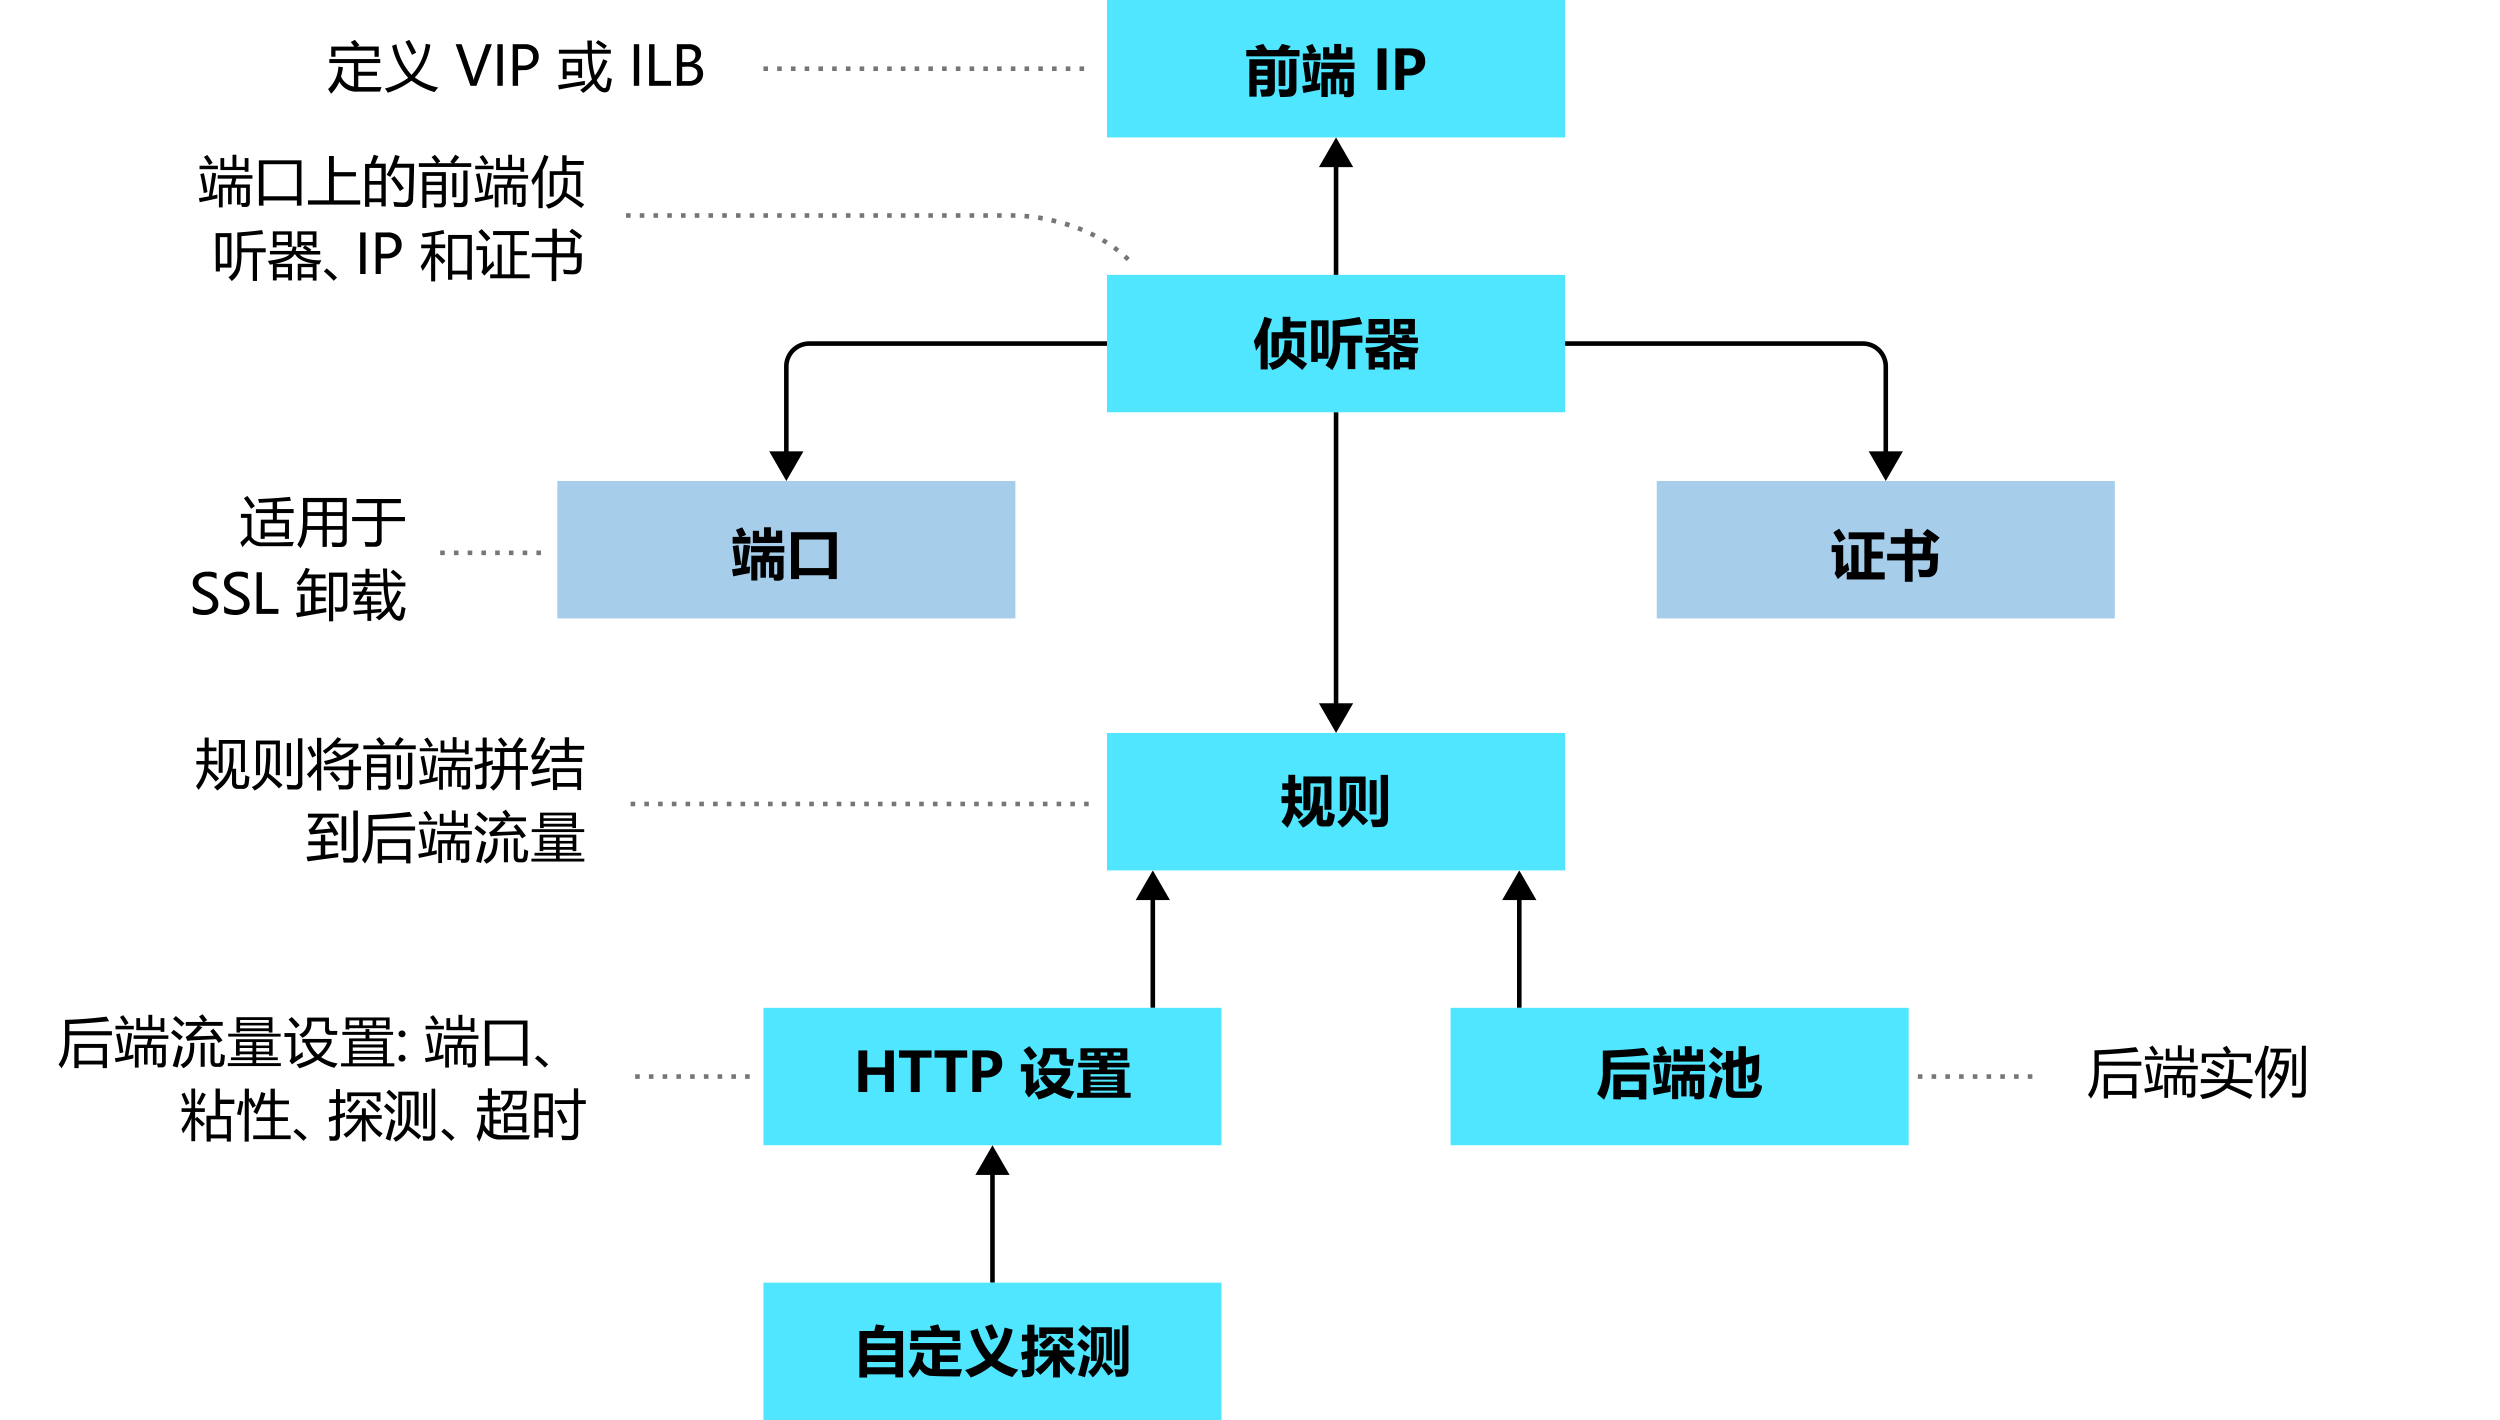 <svg xmlns="http://www.w3.org/2000/svg" viewBox="0 0 545.73 310"><defs><style>.cls-1{fill:#fff;}.cls-2{fill:#50e6ff;}.cls-3{fill:none;stroke:#000;stroke-miterlimit:10;}.cls-4{fill:#0072c6;opacity:0.35;isolation:isolate;}.cls-5{fill:#75757a;}</style></defs><title>OJ104346101</title><g id="Layer_1" data-name="Layer 1"><g id="Shapes"><rect class="cls-1" width="545.73" height="310"/><rect class="cls-2" x="241.65" width="100" height="30"/><rect class="cls-2" x="241.65" y="60" width="100" height="30"/><line class="cls-3" x1="291.65" y1="35.38" x2="291.65" y2="60"/><polygon points="287.91 36.48 291.65 30 295.39 36.48 287.91 36.48"/><line class="cls-3" x1="251.65" y1="195.38" x2="251.65" y2="220"/><polygon points="247.91 196.48 251.65 190 255.39 196.48 247.91 196.48"/><line class="cls-3" x1="331.65" y1="195.38" x2="331.65" y2="220"/><polygon points="327.91 196.48 331.65 190 335.39 196.48 327.91 196.48"/><rect class="cls-2" x="241.65" y="160" width="100" height="30"/><rect class="cls-2" x="166.65" y="220" width="100" height="30"/><line class="cls-3" x1="216.65" y1="255.38" x2="216.65" y2="280"/><polygon points="212.91 256.48 216.65 250 220.39 256.48 212.91 256.48"/><rect class="cls-2" x="166.65" y="280" width="100" height="30"/><rect class="cls-2" x="316.65" y="220" width="100" height="30"/><rect class="cls-1" x="121.65" y="105" width="100" height="30"/><rect class="cls-4" x="121.65" y="105" width="100" height="30"/><rect class="cls-1" x="361.65" y="105" width="100" height="30"/><rect class="cls-4" x="361.65" y="105" width="100" height="30"/><line class="cls-3" x1="291.65" y1="90" x2="291.65" y2="154.62"/><polygon points="287.91 153.52 291.65 160 295.39 153.52 287.91 153.52"/><path class="cls-3" d="M241.65,75h-65a5,5,0,0,0-5,5V99.62"/><polygon points="167.91 98.52 171.65 105 175.39 98.52 167.91 98.52"/><path class="cls-3" d="M341.65,75h65a5,5,0,0,1,5,5V99.62"/><polygon points="407.91 98.52 411.65 105 415.39 98.52 407.91 98.52"/><path class="cls-5" d="M236.65,15.5h-1v-1h1Zm-3,0h-1v-1h1Zm-3,0h-1v-1h1Zm-3,0h-1v-1h1Zm-3,0h-1v-1h1Zm-3,0h-1v-1h1Zm-3,0h-1v-1h1Zm-3,0h-1v-1h1Zm-3,0h-1v-1h1Zm-3,0h-1v-1h1Zm-3,0h-1v-1h1Zm-3,0h-1v-1h1Zm-3,0h-1v-1h1Zm-3,0h-1v-1h1Zm-3,0h-1v-1h1Zm-3,0h-1v-1h1Zm-3,0h-1v-1h1Zm-3,0h-1v-1h1Zm-3,0h-1v-1h1Zm-3,0h-1v-1h1Zm-3,0h-1v-1h1Zm-3,0h-1v-1h1Zm-3,0h-1v-1h1Zm-3,0h-1v-1h1Z"/><path class="cls-5" d="M237.65,176h-1v-1h1Zm-3,0h-1v-1h1Zm-3,0h-1v-1h1Zm-3,0h-1v-1h1Zm-3,0h-1v-1h1Zm-3,0h-1v-1h1Zm-3,0h-1v-1h1Zm-3,0h-1v-1h1Zm-3,0h-1v-1h1Zm-3,0h-1v-1h1Zm-3,0h-1v-1h1Zm-3,0h-1v-1h1Zm-3,0h-1v-1h1Zm-3,0h-1v-1h1Zm-3,0h-1v-1h1Zm-3,0h-1v-1h1Zm-3,0h-1v-1h1Zm-3,0h-1v-1h1Zm-3,0h-1v-1h1Zm-3,0h-1v-1h1Zm-3,0h-1v-1h1Zm-3,0h-1v-1h1Zm-3,0h-1v-1h1Zm-3,0h-1v-1h1Zm-3,0h-1v-1h1Zm-3,0h-1v-1h1Zm-3,0h-1v-1h1Zm-3,0h-1v-1h1Zm-3,0h-1v-1h1Zm-3,0h-1v-1h1Zm-3,0h-1v-1h1Zm-3,0h-1v-1h1Zm-3,0h-1v-1h1Zm-3,0h-1v-1h1Z"/><path class="cls-5" d="M163.65,235.5h-1v-1h1Zm-3,0h-1v-1h1Zm-3,0h-1v-1h1Zm-3,0h-1v-1h1Zm-3,0h-1v-1h1Zm-3,0h-1v-1h1Zm-3,0h-1v-1h1Zm-3,0h-1v-1h1Zm-3,0h-1v-1h1Z"/><path class="cls-5" d="M443.65,235.5h-1v-1h1Zm-3,0h-1v-1h1Zm-3,0h-1v-1h1Zm-3,0h-1v-1h1Zm-3,0h-1v-1h1Zm-3,0h-1v-1h1Zm-3,0h-1v-1h1Zm-3,0h-1v-1h1Zm-3,0h-1v-1h1Z"/><path class="cls-5" d="M245.94,57l-.72-.67.67-.74c.25.22.49.45.74.69Zm-2.23-1.93-.78-.6.59-.8c.27.19.54.4.81.61Zm-2.41-1.71c-.28-.17-.56-.35-.84-.51L241,52l.86.53Zm-2.56-1.47-.88-.44.43-.9c.31.14.61.29.91.45Zm-2.68-1.25-.92-.37.36-.93c.32.12.63.24.94.38Zm-2.78-1-.94-.29.29-1,1,.31Zm-2.85-.83-1-.23.23-1,1,.24Zm-2.9-.63-1-.17.16-1a5.37,5.37,0,0,1,1,.17Zm-2.93-.43c-.36,0-.69-.08-1-.1l.09-1,1,.1Zm-2.95-.21h-1v-1h1Zm-3,0h-1v-1h1Zm-3,0h-1v-1h1Zm-3,0h-1v-1h1Zm-3,0h-1v-1h1Zm-3,0h-1v-1h1Zm-3,0h-1v-1h1Zm-3,0h-1v-1h1Zm-3,0h-1v-1h1Zm-3,0h-1v-1h1Zm-3,0h-1v-1h1Zm-3,0h-1v-1h1Zm-3,0h-1v-1h1Zm-3,0h-1v-1h1Zm-3,0h-1v-1h1Zm-3,0h-1v-1h1Zm-3,0h-1v-1h1Zm-3,0h-1v-1h1Zm-3,0h-1v-1h1Zm-3,0h-1v-1h1Zm-3,0h-1v-1h1Zm-3,0h-1v-1h1Zm-3,0h-1v-1h1Zm-3,0h-1v-1h1Zm-3,0h-1v-1h1Zm-3,0h-1v-1h1Zm-3,0h-1v-1h1Zm-3,0h-1v-1h1Zm-3,0h-1v-1h1Z"/><path class="cls-5" d="M118.09,121.18h-1v-1h1Zm-3,0h-1v-1h1Zm-3,0h-1v-1h1Zm-3,0h-1v-1h1Zm-3,0h-1v-1h1Zm-3,0h-1v-1h1Zm-3,0h-1v-1h1Zm-3,0h-1v-1h1Z"/></g></g><g id="texts"><path d="M15.15,226a18.43,18.43,0,0,1-.33,4.34,9.27,9.27,0,0,1-1.39,2.85,7.5,7.5,0,0,0-.65-.82A7.07,7.07,0,0,0,13.91,230a14.87,14.87,0,0,0,.29-3.37v-4a87.56,87.56,0,0,0,9.05-.71l.56,1c-3.23.32-6.12.54-8.66.63v1.55h9.28V226Zm1.08,1.88h7.12v5.28h-.93v-.8H17.17v.8h-.94Zm6.19.86H17.17v2.79h5.25Z"/><path d="M28.83,225.6c-.15,1.16-.43,2.78-.83,4.87l1.11-.26c0,.3,0,.58,0,.83-.88.22-2.17.5-3.86.84l-.18-.87,2.14-.38c.39-2.35.64-4.08.78-5.18Zm-3.62-1.67h4v.76h-4Zm.15,1.84.8-.18c.26,1.12.51,2.49.77,4.12l-.81.21A38.12,38.12,0,0,0,25.36,225.77Zm.81-3.75.71-.42a11.28,11.28,0,0,1,1.19,1.75l-.78.47A14.47,14.47,0,0,0,26.17,222Zm3,4h7.58v.76H33.22l-.32,1.27h3.29V232c0,.67-.3,1-.89,1h-.86a4.25,4.25,0,0,0-.23-.87,7.09,7.09,0,0,0,.81,0,.32.32,0,0,0,.35-.36v-3H34.16v3.68h-.78v-3.68H32.22v3.61h-.79v-3.61H30.26v4.28h-.82v-5h2.61l.27-1.27H29.16Zm5.89-.77v-.36H29.76v-2.64h.82v1.91h1.81v-2.64h.85v2.64h1.81v-1.91h.82v3Z"/><path d="M37.32,225.47l.59-.68c.63.44,1.3,1,2,1.52-.28.32-.5.58-.68.76C38.41,226.34,37.78,225.81,37.32,225.47Zm.37,7.25a39.24,39.24,0,0,0,1.22-4.55,9,9,0,0,0,1,.36c-.36,1.35-.73,2.85-1.14,4.5Zm.09-10.3.6-.63c.57.46,1.21,1,1.91,1.62l-.69.69C39,223.45,38.34,222.88,37.78,222.42Zm3.72,5.23h.89a9.4,9.4,0,0,1-.48,3.6A4.15,4.15,0,0,1,40,233.19a4.74,4.74,0,0,0-.6-.78,3.4,3.4,0,0,0,1.7-1.62A7.85,7.85,0,0,0,41.5,227.65Zm5.07-3.1c.61.7,1.29,1.56,2,2.57-.29.17-.57.36-.85.55-.19-.29-.38-.56-.56-.82-1.92.08-3.69.17-5.29.25a5.79,5.79,0,0,0-.94.14l-.4-.87a4.84,4.84,0,0,0,.82-.54,13.92,13.92,0,0,0,1.8-1.91h-2.6v-.84H44.3a13.56,13.56,0,0,0-.85-1.2l.78-.48c.29.36.61.79,1,1.29l-.61.39h4v.84H43.41l.77.32a22.72,22.72,0,0,1-2,2l4.48-.15q-.4-.56-.78-1Zm-2.76,3.1h.87v5.23h-.87Zm2.14,0h.88v3.92q0,.54.42.54h.41c.24,0,.4-.2.46-.6a14.58,14.58,0,0,0,.1-1.47c.28.12.57.24.88.34-.05.65-.11,1.16-.17,1.51a1,1,0,0,1-1.12,1h-.72c-.76,0-1.14-.45-1.14-1.37Z"/><path d="M49.73,232.08h5.38v-.66h-4.7v-.61h4.7v-.67H52.32v.3h-.8v-3.59h8v3.59h-.8v-.3H55.93v.67h4.71v.61H55.93v.66h5.38v.64H49.73Zm.09-6.43H61.26v.63H49.82Zm1.8-3.6h7.85v3.35h-.8v-.31H52.41v.31h-.79Zm.7,6.16h2.79v-.75H52.32Zm0,1.32h2.79v-.76H52.32Zm6.35-6.87H52.41v.62h6.26Zm-6.26,1.82h6.26v-.63H52.41Zm6.34,3H55.93v.75h2.82Zm-2.82,2.07h2.82v-.76H55.93Z"/><path d="M66.06,229.63c0,.37,0,.72.08,1.05-1.07.69-1.86,1.25-2.39,1.67l-.56-.77a1.39,1.39,0,0,0,.4-1.05v-4.18H62.1v-.84h2.38v5.2C65,230.38,65.51,230,66.06,229.63ZM63.69,222c.61.59,1.18,1.19,1.73,1.8l-.82.68A22.35,22.35,0,0,0,63,222.56ZM66,227.6v-.81h6.38v.81a9,9,0,0,1-2.28,3.18,9.37,9.37,0,0,0,3.6,1.37c-.28.36-.52.67-.72.95a11.19,11.19,0,0,1-3.64-1.75,15.52,15.52,0,0,1-4,1.85l-.6-.85a14.32,14.32,0,0,0,3.89-1.6,7.62,7.62,0,0,1-2-3.15ZM71,223H68v.34a3.45,3.45,0,0,1-2,3.21,7.83,7.83,0,0,0-.68-.73,2.7,2.7,0,0,0,1.73-2.46v-1.23h4.76v2.39a.47.47,0,0,0,.54.53h1.29c0,.32-.07.61-.09.86H72.05c-.74,0-1.1-.4-1.1-1.22Zm-3.42,4.57a7,7,0,0,0,1.85,2.63,6.72,6.72,0,0,0,2-2.63Z"/><path d="M74.45,232.1H76.2v-5.43h3.59v-.76H74.74v-.66h5.05v-.62h.84v.62h5.18v.66H80.63v.76h3.83v5.43h1.62v.68H74.45Zm1-10h9.6v2.62h-.8v-.27h-8v.27h-.81Zm.81,1.71h2.15v-1.07H76.28Zm7.36,3.47H77V228h6.62ZM77,229.39h6.62v-.74H77Zm0,1.35h6.62V230H77Zm0,1.36h6.62v-.75H77Zm2.18-8.27h2.15v-1.07H79.2Zm5.07-1.07H82.12v1.07h2.15Z"/><path d="M87,225.69a.68.68,0,0,1,.22-.53.76.76,0,0,1,.54-.21.72.72,0,0,1,.53.21.7.7,0,0,1,.23.53.75.75,0,0,1-.77.74.75.75,0,0,1-.75-.74ZM87,231a.75.75,0,0,1,.76-.75.72.72,0,0,1,.54.22.75.75,0,0,1,.22.53.75.75,0,0,1-.77.74A.73.73,0,0,1,87,231Z"/><path d="M96.52,225.6c-.15,1.16-.43,2.78-.83,4.87l1.11-.26c0,.3,0,.58,0,.83-.88.22-2.17.5-3.86.84l-.18-.87c.79-.13,1.5-.26,2.14-.38.39-2.35.65-4.08.78-5.18Zm-3.62-1.67h4v.76h-4Zm.15,1.84.8-.18c.26,1.12.51,2.49.77,4.12l-.81.21A38.12,38.12,0,0,0,93.05,225.77Zm.81-3.75.71-.42a11.28,11.28,0,0,1,1.19,1.75l-.78.47A14.47,14.47,0,0,0,93.86,222Zm3,4h7.58v.76h-3.52l-.32,1.27h3.29V232c0,.67-.3,1-.89,1h-.86a4.25,4.25,0,0,0-.23-.87,7.09,7.09,0,0,0,.81,0,.32.32,0,0,0,.35-.36v-3h-1.21v3.68h-.78v-3.68H99.91v3.61h-.79v-3.61H98v4.28h-.82v-5h2.61l.27-1.27H96.85Zm5.89-.77v-.36H97.45v-2.64h.82v1.91h1.81v-2.64h.85v2.64h1.81v-1.91h.82v3Z"/><path d="M105.84,222.78h9.31v9.87h-1v-1.14h-7.29v1.14h-1Zm8.3,7.85v-7h-7.29v7Z"/><path d="M119.65,232.34l-.7.7a22.37,22.37,0,0,0-2.17-2l.62-.65A26.37,26.37,0,0,1,119.65,232.34Z"/><path d="M39.61,246.46a13,13,0,0,0,2-3.74H39.63v-.8h2.14v-4.3h.83v4.3h2.11v.8H42.6v1.49l.42-.42c.63.55,1.2,1.07,1.71,1.55l-.62.59c-.67-.69-1.18-1.18-1.51-1.48v4.67h-.83v-5a12,12,0,0,1-1.8,3.27A7.45,7.45,0,0,0,39.61,246.46Zm0-7.61.69-.32c.21.43.57,1.19,1.07,2.3l-.79.4C40.1,240,39.78,239.19,39.62,238.85Zm3.34,2a19.54,19.54,0,0,0,1.15-2.36l.83.39-1.25,2.38Zm2.11,2.7h2v-5.93h.94v2.42h3.16V241H48.05v2.62H50.4v5.58h-.89v-.69H46v.69h-.89Zm4.44.79H46v3.31h3.55Z"/><path d="M52.35,240.29l.77.18c-.14.94-.33,1.95-.58,3a5.66,5.66,0,0,0-.81-.22A29.37,29.37,0,0,0,52.35,240.29Zm1.09-2.65h.9v2.25l.51-.28c.4.63.75,1.23,1,1.78l-.73.47a13.38,13.38,0,0,0-.82-1.53v8.87h-.9Zm1.83,10.21h3.8v-3.14H56v-.82h3v-2.84h-1.9a24.22,24.22,0,0,1-1,2.22,3.68,3.68,0,0,0-.79-.54A15.34,15.34,0,0,0,57,238.39l.93.25c-.13.54-.29,1.07-.47,1.59h1.6v-2.58H60v2.58h3.08v.82H60v2.84h2.85v.82H60v3.14h3.45v.82H55.27Z"/><path d="M66.94,248.34l-.7.7a22.37,22.37,0,0,0-2.17-2l.62-.65A26.37,26.37,0,0,1,66.94,248.34Z"/><path d="M71.76,243.92c.54-.14,1.07-.29,1.58-.44v-2.7H71.9v-.84h1.44v-2.2h.87v2.2h1.18v.84H74.21v2.43l1.08-.36a5.91,5.91,0,0,0,.07.91l-1.15.37v3.58c0,.86-.38,1.29-1.13,1.3-.29,0-.66,0-1.11,0,0-.32-.08-.65-.14-1,.45,0,.8.07,1,.07s.47-.2.47-.6v-3.07l-1.46.5Zm11.77,3.47c-.24.29-.45.57-.64.85a9,9,0,0,1-3.07-3.87v4.79H79v-4.74a12.27,12.27,0,0,1-3.39,3.93q-.28-.34-.66-.72a9.41,9.41,0,0,0,3.27-3.41H75.59v-.8H79v-1.48h.86v1.48h3.46v.8H80.57A6.75,6.75,0,0,0,83.53,247.39Zm-7.72-8.93h7.25v2h-.85v-1.18H76.66v1.18h-.85Zm2.1,1.49.75.52c-.52.69-1.23,1.53-2.12,2.5-.2-.18-.44-.37-.7-.58A16,16,0,0,0,77.91,240Zm2,.58.61-.61c.92.75,1.76,1.48,2.52,2.21l-.68.7C81.46,241.93,80.64,241.16,79.89,240.53Z"/><path d="M84.4,240.89c.65.53,1.27,1.06,1.86,1.58l-.68.74c-.7-.7-1.29-1.25-1.76-1.68Zm1,3.39a9.54,9.54,0,0,0,.92.43c-.52,1.95-.9,3.39-1.13,4.32l-1-.44A32.71,32.71,0,0,0,85.37,244.28Zm-.45-6.4c.48.4,1.07.93,1.78,1.61l-.7.71c-.57-.64-1.13-1.21-1.69-1.74Zm3.83,2.25h.86V243a10.06,10.06,0,0,1-.33,2.86c1,.78,1.9,1.49,2.65,2.11l-.63.72c-.63-.6-1.4-1.28-2.32-2a6.42,6.42,0,0,1-2.62,2.54,9.29,9.29,0,0,0-.57-.75,5.94,5.94,0,0,0,2.39-2.24,6.93,6.93,0,0,0,.57-3.17Zm-1.82-1.83h4.41v7.41H90.5v-6.59H87.77v6.59h-.84Zm7.25-.65H95v10A1.17,1.17,0,0,1,93.73,249c-.37,0-.82,0-1.33,0a8.16,8.16,0,0,0-.17-1c.5,0,.93.08,1.28.08a.59.59,0,0,0,.67-.67Zm-1,8.72h-.82V238.6h.82Z"/><path d="M99.21,248.34l-.7.7a22.5,22.5,0,0,0-2.18-2l.62-.65A25.25,25.25,0,0,1,99.21,248.34Z"/><path d="M104.05,248.06a10.13,10.13,0,0,0,1-4.7l.86,0c0,.76-.08,1.46-.17,2.11a4,4,0,0,0,1.11,1.47v-4.33h-2.71v-.86h2.35v-1.67h-1.94v-.86h1.94v-1.66h.91v1.66h1.75v.86h-1.75v1.67h1.9v.86H107.7v1.81h1.67v.85H107.7v2.19a5.11,5.11,0,0,0,2,.36c1.48,0,3.49,0,6,0-.14.35-.25.66-.33.92q-3.54,0-6,0a4,4,0,0,1-3.85-2,7.6,7.6,0,0,1-.94,2.48C104.41,248.79,104.24,248.43,104.05,248.06Zm5.37-9.15v-.8H115c0,1.07-.09,2-.16,2.7a1.33,1.33,0,0,1-1.4,1.38c-.42,0-.91,0-1.46,0,0-.28-.11-.6-.18-.93a9.76,9.76,0,0,0,1.47.13c.44,0,.69-.25.74-.75s.09-1,.11-1.69h-2.22a4.06,4.06,0,0,1-2,3.7,5.08,5.08,0,0,0-.58-.75,3.16,3.16,0,0,0,1.67-3ZM110,243h4.89v4.2H114v-.5h-3.17v.57H110Zm4,.8h-3.17v2.1H114Z"/><path d="M116.68,238.7h4v9.55h-.92v-1h-2.2v1.11h-.92Zm3.12.86h-2.2v3h2.2Zm-2.2,6.85h2.2v-3h-2.2Zm3.51-6.24h4.16v-2.59h.94v2.59h1.66V241h-1.66v6.31c0,1-.5,1.57-1.5,1.57l-2,0c0-.28-.1-.61-.18-1q1.23.09,1.92.09a.73.73,0,0,0,.82-.83V241h-4.16Zm1.31,2c.63,1.14,1.1,2.05,1.42,2.73-.2.09-.52.25-.94.47-.3-.75-.74-1.67-1.31-2.78Z"/><path d="M42.86,166.12h1.8q0-.57,0-2.1H43v-.8h1.68V161h.88v2.18h1.68v.8H45.57c0,.58,0,1.27,0,2.1h1.9v.79H45.5c0,.25,0,.51-.06.76.74.69,1.54,1.46,2.39,2.32l-.73.68c-.58-.72-1.18-1.42-1.82-2.08a9.32,9.32,0,0,1-1.94,3.87c-.14-.22-.33-.49-.56-.83a7.76,7.76,0,0,0,1.84-4.72H42.86Zm7.25-2.79H51v1.74a14.46,14.46,0,0,1-.23,2.74h.77v2.9c0,.45.21.68.64.68h.58a.59.59,0,0,0,.65-.6c.06-.45.1-1,.12-1.57q.56.24.93.36c-.06.56-.12,1-.18,1.49a1.23,1.23,0,0,1-1.36,1.14h-1c-.85,0-1.27-.45-1.27-1.36v-2.67a8,8,0,0,1-3.22,4.38c-.31-.35-.55-.6-.71-.75a8.34,8.34,0,0,0,2.75-3,8.69,8.69,0,0,0,.63-3.77Zm-2.33-1.8h5.68v7H52.6v-6.18h-4v6.35h-.87Z"/><path d="M60.89,172.09q-1.16-1.2-2.52-2.4a6,6,0,0,1-2.81,2.88,8.39,8.39,0,0,0-.59-.77,4.86,4.86,0,0,0,2.82-3.21,25.22,25.22,0,0,0,.29-5.24H59a27.56,27.56,0,0,1-.31,5.48c.93.73,1.91,1.57,3,2.52Zm-5-10.43h5.21v7.56h-.9v-6.73H56.77v6.73h-.9Zm9.15-.5H66v9.74a1.27,1.27,0,0,1-1.41,1.44c-.43,0-1,0-1.83,0,0-.28-.1-.62-.19-1.05.8.07,1.37.11,1.71.11a.68.68,0,0,0,.78-.76Zm-1.5,8.26H62.6V162.2h.92Z"/><path d="M69.2,161.05h.92v11.51H69.2V168c-.52.58-1,1.18-1.58,1.83L67,169a29.31,29.31,0,0,0,2.19-2.29Zm-2.08,2.17.76-.43c.33.56.71,1.26,1.14,2.11l-.86.48C67.74,164.42,67.39,163.71,67.12,163.22Zm3.34.69a12.79,12.79,0,0,0,3.23-3l.82.42c-.3.36-.6.7-.91,1h4.63v.81c-1.1,1.6-3.47,2.88-7.12,3.82-.11-.26-.25-.53-.4-.82a17.87,17.87,0,0,0,2.91-.86,12.81,12.81,0,0,0-1.17-.94l.58-.57c.57.45,1,.84,1.41,1.16a9.39,9.39,0,0,0,2.67-1.8H72.79A19.63,19.63,0,0,1,71,164.58C70.85,164.37,70.67,164.15,70.46,163.91Zm.21,3.41h5.49v-1.46h.94v1.46h1.71v.82H77.1v2.73q0,1.47-1.41,1.47H74c0-.29-.11-.62-.19-1q1,.09,1.59.09c.48,0,.72-.26.72-.79v-2.49H70.67ZM72,168.89l.66-.52c.58.6,1.11,1.17,1.59,1.73l-.74.6C73,170.06,72.49,169.46,72,168.89Z"/><path d="M79.32,162.72H83.1a12.74,12.74,0,0,0-1-1.33l.74-.5A17.81,17.81,0,0,1,84,162.33l-.58.39h3.2l-.47-.26a10.14,10.14,0,0,0,1.08-1.59l.89.51c-.36.49-.72.94-1.08,1.34h3.71v.82H79.32ZM81,172.49h-.89v-7.8h5.13v6.55A1,1,0,0,1,84,172.36l-1.35,0c0-.31-.1-.6-.17-.87q.7.06,1.32.06a.42.42,0,0,0,.49-.48v-1.49H81Zm3.35-7H81v1.26h3.35ZM81,168.78h3.35v-1.26H81Zm5.64-3.91h.89v5.28h-.89Zm2.41-.56H90v6.55c0,1-.46,1.45-1.36,1.45-.42,0-.93,0-1.55,0,0-.32-.09-.65-.16-1a14,14,0,0,0,1.4.09.67.67,0,0,0,.75-.76Z"/><path d="M95.25,165c-.14,1.15-.42,2.77-.83,4.86.4-.09.78-.17,1.12-.26a7.46,7.46,0,0,0,0,.83c-.89.22-2.17.5-3.87.85l-.18-.88,2.15-.38c.38-2.35.64-4.08.77-5.18Zm-3.62-1.68h4V164h-4Zm.16,1.84.79-.18c.26,1.12.52,2.49.78,4.12l-.81.21A41.21,41.21,0,0,0,91.79,165.12Zm.8-3.75.72-.42a11.51,11.51,0,0,1,1.18,1.76l-.77.46A15.44,15.44,0,0,0,92.59,161.37Zm3,4h7.58v.76H99.65l-.32,1.28h3.28v3.89c0,.67-.29,1-.89,1h-.85a4.63,4.63,0,0,0-.24-.86q.41,0,.81,0c.24,0,.35-.12.35-.36v-3h-1.2v3.68H99.8v-3.68H98.64v3.61h-.78v-3.61H96.68v4.28h-.82v-5h2.62l.27-1.28H95.58Zm5.9-.76v-.37h-5.3v-2.63H97v1.91h1.82v-2.65h.84v2.65h1.82v-1.91h.82v3Z"/><path d="M103.6,167.06c.55-.14,1.14-.29,1.76-.47V164h-1.53v-.79h1.53V161h.88v2.16h1.3V164h-1.3v2.34l1.33-.41c0,.33,0,.64,0,.92l-1.36.41v3.81q0,1.16-1,1.2c-.33,0-.75,0-1.24,0q-.06-.5-.15-1c.47.05.82.07,1,.07s.52-.19.52-.58v-3.25l-1.63.52Zm3.76.16h1.81c0-.8,0-1.82,0-3.07H108v-.85h3.88c.53-.76,1-1.55,1.51-2.38l.89.55c-.48.66-.94,1.27-1.39,1.83h2v.85h-1.42v3.07h1.79v.84h-1.79v4.36h-.89v-4.36H110a5.88,5.88,0,0,1-2.32,4.54,5.55,5.55,0,0,0-.72-.75,4.77,4.77,0,0,0,2.13-3.79h-1.75Zm1.33-5.76.69-.52c.4.43.85,1,1.36,1.59l-.8.56C109.48,162.44,109.06,161.89,108.69,161.46Zm1.38,5.76h2.51v-3.07h-2.49C110.09,165.29,110.09,166.31,110.07,167.22Z"/><path d="M115.89,170.74c1.45-.28,2.86-.59,4.23-.92,0,.31,0,.61,0,.89-1.27.26-2.58.58-3.94.94Zm1.54-2.76c1-.15,1.9-.28,2.58-.4-.05.3-.09.6-.11.89l-3.55.55-.19-.87a14.9,14.9,0,0,0,1.79-2.47l-1.79.13-.22-.8a20.71,20.71,0,0,0,2.24-4.16l.89.36c-.85,1.65-1.54,2.9-2.08,3.73l1.42,0c.27-.45.54-.94.83-1.48l.87.43C119.22,165.34,118.33,166.71,117.43,168Zm3-2.5h2.86v-1.83h-3.25v-.84h3.25v-1.87h.94v1.87h3.28v.84h-3.28v1.83h2.87v.85h-6.67Zm.23,2.23h6.19v4.76H126v-.73h-4.36v.73h-.92Zm5.28.82h-4.36v2.39H126Z"/><path d="M67.3,183.66h2.75v-1.45H71v1.45h2.68v.87H71v2.06l2.85-.37a7.65,7.65,0,0,0,0,.91c-2.22.27-4.44.58-6.67.9l-.27-1c1-.1,2-.22,3.1-.35v-2.17H67.3Zm4.83-4.47c.62.92,1.21,1.88,1.76,2.88-.3.14-.6.3-.91.47-.13-.29-.27-.58-.42-.86l-4.79.48-.42-1A3.16,3.16,0,0,0,68.52,180a16.11,16.11,0,0,0,.88-1.52H67.22v-.87h6.72v.87H70.51a31.37,31.37,0,0,1-1.77,2.69c1.11-.08,2.25-.18,3.4-.3q-.39-.68-.81-1.32Zm2.45-1h1v7.47h-1Zm2.54-1.26h1v9.91a1.27,1.27,0,0,1-1.42,1.46H75c0-.32-.1-.67-.17-1.05q1,.09,1.59.09c.49,0,.74-.24.74-.76Z"/><path d="M81.38,181.31a18.37,18.37,0,0,1-.33,4.34,9,9,0,0,1-1.39,2.85,8.4,8.4,0,0,0-.64-.82,7.23,7.23,0,0,0,1.12-2.38,14.31,14.31,0,0,0,.29-3.37v-4a90.69,90.69,0,0,0,9-.7l.56,1q-4.85.5-8.66.63v1.55h9.28v.88Zm1.08,1.88h7.13v5.28h-.94v-.8H83.4v.8h-.94Zm6.19.86H83.4v2.79h5.25Z"/><path d="M95.06,181c-.15,1.15-.42,2.77-.83,4.86.4-.09.77-.17,1.11-.26,0,.31,0,.58,0,.83-.88.22-2.17.5-3.86.85l-.18-.88,2.15-.38c.38-2.35.64-4.08.77-5.18Zm-3.62-1.68h4V180h-4Zm.15,1.84.8-.18c.26,1.12.52,2.49.77,4.12l-.81.21A38.57,38.57,0,0,0,91.59,181.12Zm.81-3.75.72-.42a11.51,11.51,0,0,1,1.18,1.76l-.77.46A15.44,15.44,0,0,0,92.4,177.37Zm3,4H103v.76H99.46l-.33,1.28h3.29v3.89c0,.67-.3,1-.89,1h-.85a4.63,4.63,0,0,0-.24-.86q.41,0,.81,0a.32.32,0,0,0,.35-.36v-3h-1.21v3.68h-.78v-3.68H98.45v3.61h-.79v-3.61H96.49v4.28h-.82v-5h2.61l.27-1.28H95.39Zm5.89-.76v-.37H96v-2.63h.82v1.91h1.81v-2.65h.85v2.65h1.81v-1.91h.82v3Z"/><path d="M103.56,180.83l.58-.68c.64.43,1.3.94,2,1.51-.29.33-.51.58-.68.76C104.64,181.69,104,181.16,103.56,180.83Zm.36,7.24a37.33,37.33,0,0,0,1.22-4.55,9,9,0,0,0,1,.36q-.53,2-1.14,4.5Zm.09-10.3.6-.62c.57.45,1.21,1,1.91,1.61l-.69.7A24.19,24.19,0,0,0,104,177.77Zm3.72,5.24h.89a9.34,9.34,0,0,1-.48,3.59,4.1,4.1,0,0,1-2,1.94,5.31,5.31,0,0,0-.59-.78,3.43,3.43,0,0,0,1.7-1.61A8.12,8.12,0,0,0,107.73,183Zm5.07-3.11c.61.7,1.29,1.56,2,2.57-.29.18-.57.36-.84.55l-.57-.82c-1.92.08-3.68.17-5.29.26a4.19,4.19,0,0,0-.94.14l-.4-.88a4.84,4.84,0,0,0,.82-.54,13.39,13.39,0,0,0,1.81-1.91h-2.61v-.83h3.73a14.48,14.48,0,0,0-.85-1.21l.77-.48c.29.37.62.79,1,1.29l-.61.4h4v.83h-5.18l.77.33a21.31,21.31,0,0,1-2,2c1.27,0,2.76-.09,4.49-.15l-.78-1ZM110,183h.88v5.22H110Zm2.14,0h.88v3.92q0,.54.42.54h.41c.25,0,.4-.2.46-.59s.09-.92.11-1.48a8.76,8.76,0,0,0,.87.34c0,.66-.11,1.16-.17,1.51a1,1,0,0,1-1.11,1h-.73c-.76,0-1.14-.45-1.14-1.37Z"/><path d="M116,187.44h5.38v-.67h-4.7v-.61h4.7v-.67h-2.79v.3h-.79V182.2h8v3.59H125v-.3h-2.83v.67h4.71v.61h-4.71v.67h5.38v.63H116Zm.1-6.44h11.43v.63H116.06Zm1.79-3.6h7.85v3.36h-.8v-.32h-6.25v.32h-.8Zm.7,6.16h2.79v-.75h-2.79Zm0,1.32h2.79v-.76h-2.79ZM124.9,178h-6.25v.62h6.25Zm-6.25,1.82h6.25v-.63h-6.25Zm6.34,3h-2.83v.75H125Zm-2.83,2.07H125v-.76h-2.83Z"/><path d="M57.34,118.4l3.34,0,3.46-.1q-.18.48-.33.93H60.49l-3.3,0a3.09,3.09,0,0,1-2.84-1.37,18.48,18.48,0,0,0-1.41,1.57l-.48-1c.71-.69,1.22-1.17,1.53-1.45v-3.94h-1.4v-.87h2.3v5.06A2.74,2.74,0,0,0,57.34,118.4ZM54,108.26c.59.75,1.13,1.49,1.64,2.22l-.83.58c-.49-.78-1-1.54-1.56-2.29Zm2.94,5.18h2.63V112H55.86v-.85h3.66V109.6l-3,.17c0-.25-.1-.52-.17-.83q4-.16,6.95-.48l.18.86-3,.21v1.6H64.1V112H60.43v1.46h2.65v4.17h-.89v-.53H57.78v.53h-.89Zm5.3.8H57.78v2h4.41Z"/><path d="M70.41,119.4v-3.73H67a7.55,7.55,0,0,1-1.42,4c-.2-.26-.43-.52-.69-.81a6.17,6.17,0,0,0,1-2.39,19.14,19.14,0,0,0,.26-3.58v-4.19h9.55v9.32c0,.93-.44,1.39-1.32,1.39l-1.82,0c0-.26-.1-.58-.18-1,.68,0,1.23.07,1.66.07s.72-.23.72-.69v-2.16H71.35v3.73Zm-3.35-4.57h3.35v-2.2H67.12A19.86,19.86,0,0,1,67.06,114.83Zm.06-5.22v2.18h3.29v-2.18Zm7.67,0H71.35v2.18h3.44Zm-3.44,5.22h3.44v-2.2H71.35Z"/><path d="M76.87,112.85h5.45v-3H77.81v-.92h9.7v.92h-4.2v3H88.4v.92H83.31v4a1.78,1.78,0,0,1-.3,1.15,1.56,1.56,0,0,1-1.23.43h-2a8,8,0,0,0-.19-1.07c.89.07,1.5.1,1.84.1a1,1,0,0,0,.71-.2,1.13,1.13,0,0,0,.16-.74v-3.68H76.87Z"/><path d="M42.07,132.31a3.08,3.08,0,0,0,1.11.6,4.12,4.12,0,0,0,1.33.24c1.27,0,1.91-.46,1.91-1.36a1.17,1.17,0,0,0-.21-.69,1.93,1.93,0,0,0-.56-.54c-.24-.15-.69-.39-1.34-.72a5.13,5.13,0,0,1-1.8-1.26,2.16,2.16,0,0,1-.43-1.33,2.11,2.11,0,0,1,.9-1.8,3.81,3.81,0,0,1,2.29-.66,4.5,4.5,0,0,1,2,.33v1.28a3.56,3.56,0,0,0-2.07-.57,2.35,2.35,0,0,0-1.36.35,1.09,1.09,0,0,0-.52,1,1.18,1.18,0,0,0,.36.89,7.26,7.26,0,0,0,1.58,1,5.49,5.49,0,0,1,1.86,1.27,2.19,2.19,0,0,1,.54,1.44,2.12,2.12,0,0,1-.87,1.83,4,4,0,0,1-2.41.64,6.11,6.11,0,0,1-1.25-.15,3,3,0,0,1-1-.37Z"/><path d="M48.89,132.31a3,3,0,0,0,1.12.6,4,4,0,0,0,1.32.24c1.27,0,1.91-.46,1.91-1.36a1.17,1.17,0,0,0-.21-.69,1.93,1.93,0,0,0-.56-.54c-.24-.15-.68-.39-1.34-.72a5.13,5.13,0,0,1-1.8-1.26,2.16,2.16,0,0,1-.43-1.33,2.1,2.1,0,0,1,.91-1.8,3.79,3.79,0,0,1,2.29-.66,4.48,4.48,0,0,1,2,.33v1.28a3.51,3.51,0,0,0-2.07-.57,2.35,2.35,0,0,0-1.36.35,1.09,1.09,0,0,0-.52,1,1.18,1.18,0,0,0,.36.89,7.26,7.26,0,0,0,1.58,1,5.66,5.66,0,0,1,1.87,1.27,2.23,2.23,0,0,1,.53,1.44,2.12,2.12,0,0,1-.87,1.83,4,4,0,0,1-2.41.64,6.28,6.28,0,0,1-1.25-.15,3,3,0,0,1-1-.37Z"/><path d="M60.76,134H56v-9.08h1.17v8h3.62Z"/><path d="M64.61,133.8l1-.16v-3.93h.89v3.79l1.4-.23v-4.35H64.88v-.85H68v-1.83H66.62a10.91,10.91,0,0,1-1.2,1.63q-.3-.28-.69-.6a9.44,9.44,0,0,0,2-3.31l.89.23c-.18.42-.36.83-.56,1.21h4v.84H68.87v1.83h2.41v.85H68.87v1.48h2.21v.82H68.87v1.9c.82-.13,1.61-.27,2.35-.41q0,.56,0,.93-3.19.54-6.31,1.11ZM71.82,125h4v7c0,1-.44,1.5-1.31,1.52h-1.3c0-.36-.11-.7-.17-1a7.61,7.61,0,0,0,1.1.09.67.67,0,0,0,.76-.75v-5.94H72.73v9.71h-.91Z"/><path d="M82,134.8a12,12,0,0,0,2.5-2.29,18.16,18.16,0,0,1-.77-4.56h-6.9v-.78h2.92v-1.09H77.35v-.74h2.44v-1.19h.87v1.19H83v.74H80.66v1.09h3.07c0-.93-.09-2-.13-3.08h.9c0,1.1,0,2.12.09,3.08h3.9V128H84.64a17.06,17.06,0,0,0,.55,3.69,16.07,16.07,0,0,0,1.56-2.81l.81.38a19.16,19.16,0,0,1-2,3.43,5.55,5.55,0,0,0,.86,1.44.81.81,0,0,0,.56.36c.21,0,.35-.16.42-.47a15.92,15.92,0,0,0,.27-1.6,6.18,6.18,0,0,0,.85.32c-.11.66-.22,1.25-.34,1.77-.2.69-.55,1-1.05,1a2.1,2.1,0,0,1-1.63-1.09,5.84,5.84,0,0,1-.57-1,13,13,0,0,1-2.17,2A2.91,2.91,0,0,0,82,134.8Zm-3.52-3.54h1.61v-1.08H81v1.08h2.22V132H81v1.09l2.26-.19c0,.25,0,.5,0,.76l-2.23.17v1.72h-.83v-1.64c-.92.08-1.89.17-2.91.28l-.18-.84,3.09-.2V132H77.55v-.76a12.74,12.74,0,0,0,.93-1.38H77.15v-.73h1.76c.19-.35.38-.72.56-1.11l.87.27c-.16.3-.32.57-.47.84h3.4v.73H79.43C79.11,130.4,78.81,130.86,78.52,131.26Zm6.77-6.32.57-.57A22.65,22.65,0,0,1,87.78,126l-.67.68A18.8,18.8,0,0,0,85.29,124.94Z"/><path d="M47.18,37.85c-.14,1.16-.42,2.78-.83,4.87.4-.09.78-.17,1.12-.26a7.5,7.5,0,0,0,0,.83c-.89.22-2.17.5-3.87.85l-.18-.88,2.15-.38c.38-2.35.64-4.08.77-5.18Zm-3.62-1.67h4v.76h-4ZM43.72,38l.79-.18c.26,1.12.52,2.49.78,4.12l-.81.21A40.69,40.69,0,0,0,43.72,38Zm.8-3.75.72-.42a11.94,11.94,0,0,1,1.18,1.75l-.77.47A14.65,14.65,0,0,0,44.52,34.27Zm3,4h7.58V39H51.58l-.32,1.27h3.28v3.9c0,.67-.29,1-.89,1H52.8a5,5,0,0,0-.24-.87,7.32,7.32,0,0,0,.81,0c.24,0,.35-.12.35-.36V41h-1.2v3.68h-.79V41H50.57v3.61h-.78V41H48.61v4.28h-.82v-5h2.62L50.68,39H47.51Zm5.9-.77v-.36h-5.3V34.51h.82v1.91h1.82V33.78h.84v2.64h1.82V34.51h.82v3Z"/><path d="M56.51,35h9.3V44.9h-1V43.76H57.52V44.9h-1Zm8.3,7.85v-7H57.52v7Z"/><path d="M67.22,43.73h4.6V34.05h1.06v3.52H77.7v.94H72.88v5.22h5.75v.93H67.22Z"/><path d="M79.69,35.78h1.18q.43-1.06.72-2l1,.29c-.24.59-.48,1.15-.71,1.66H84.2v9.33h-.94v-.92H80.63v1h-.94Zm3.57.88H80.63v2.85h2.63Zm-2.63,6.65h2.63v-3H80.63Zm3.75-5.13a17.33,17.33,0,0,0,1.86-4.35l1,.25c-.2.59-.4,1.15-.61,1.66h3.78c-.1,4-.17,6.55-.24,7.59a1.71,1.71,0,0,1-1.93,1.84c-.71,0-1.43,0-2.17-.07a8.66,8.66,0,0,0-.19-1.05h0a15.56,15.56,0,0,0,2.14.17,1.06,1.06,0,0,0,1.15-1.13q.14-1.74.19-6.47H86.24a15.4,15.4,0,0,1-1.06,2A4.48,4.48,0,0,0,84.38,38.18Zm1,.8.71-.53c.87,1,1.56,1.91,2.08,2.66l-.87.61A29.79,29.79,0,0,0,85.41,39Z"/><path d="M91.43,35.62h3.78a12.74,12.74,0,0,0-1-1.33l.74-.5a17.81,17.81,0,0,1,1.17,1.44l-.58.39h3.2l-.47-.26a9.77,9.77,0,0,0,1.08-1.6l.89.52c-.36.49-.72.94-1.08,1.34h3.71v.82H91.43Zm1.66,9.77H92.2V37.58h5.13v6.56a1,1,0,0,1-1.18,1.12l-1.35,0c0-.31-.1-.6-.17-.87q.7.06,1.32.06a.42.42,0,0,0,.49-.48V42.46H93.09Zm3.35-7H93.09v1.26h3.35Zm-3.35,3.29h3.35V40.42H93.09Zm5.64-3.9h.89v5.28h-.89Zm2.41-.56h.92v6.55c0,1-.46,1.45-1.36,1.45-.42,0-.93,0-1.55,0a8.75,8.75,0,0,0-.17-1q.87.09,1.41.09a.67.67,0,0,0,.75-.76Z"/><path d="M107.36,37.85c-.14,1.16-.42,2.78-.83,4.87.4-.09.78-.17,1.12-.26a7.5,7.5,0,0,0,0,.83c-.89.22-2.17.5-3.87.85l-.18-.88,2.15-.38c.38-2.35.64-4.08.77-5.18Zm-3.62-1.67h4v.76h-4ZM103.9,38l.79-.18c.26,1.12.52,2.49.78,4.12l-.81.21A40.69,40.69,0,0,0,103.9,38Zm.8-3.75.72-.42a11.94,11.94,0,0,1,1.18,1.75l-.77.47A14.65,14.65,0,0,0,104.7,34.27Zm3,4h7.58V39h-3.51l-.32,1.27h3.28v3.9c0,.67-.29,1-.89,1H113a5,5,0,0,0-.24-.87,7.32,7.32,0,0,0,.81,0c.24,0,.35-.12.35-.36V41h-1.2v3.68h-.79V41h-1.16v3.61H110V41h-1.18v4.28H108v-5h2.62l.27-1.27h-3.17Zm5.9-.77v-.36h-5.3V34.51h.82v1.91h1.82V33.78h.84v2.64h1.82V34.51h.82v3Z"/><path d="M116,39.37a18.11,18.11,0,0,0,2.79-5.55l.94.32a24.71,24.71,0,0,1-1.27,3v8.3h-.89V38.71a18.85,18.85,0,0,1-1.19,1.7C116.23,40.07,116.11,39.73,116,39.37Zm7-.54h.92a14.1,14.1,0,0,1-.27,3.27q1.86,1.18,3.89,2.54c-.21.23-.43.48-.66.76-1.2-.87-2.37-1.7-3.52-2.51a6,6,0,0,1-3.66,2.65c-.16-.24-.35-.51-.58-.82,1.84-.51,3-1.34,3.51-2.47A10,10,0,0,0,123,38.83Zm-3-1.46h2.74V33.9h.94v1.25h3.75V36h-3.75v1.4h3v5.55h-.91V38.19h-4.9v4.73H120Z"/><path d="M47.07,50.89h3.45v7.52H48v.85h-.89Zm2.56,6.66V51.76H48v5.79Zm.23,3a4.6,4.6,0,0,0,1.6-1.94,11,11,0,0,0,.34-3.35V50.75c1.91-.12,3.72-.29,5.42-.52l.21.87c-1.57.16-3.14.31-4.72.45v2.64H58v.89h-1.9v6.24h-.91V55.08H52.71A14.29,14.29,0,0,1,52.34,59a5.29,5.29,0,0,1-1.75,2.35A7.44,7.44,0,0,0,49.86,60.53Z"/><path d="M58.93,54.77h4.73a3.32,3.32,0,0,0,.24-1l.84.12a4.94,4.94,0,0,1-.2.9h2.55c-.31-.23-.64-.45-1-.67l.48-.53c.52.31,1,.61,1.4.92l-.27.28H69.9v.77H65.38q1.35,1.32,4.8,1.26a10.15,10.15,0,0,0-.48.9l-.6-.05v3.58h-.82v-.65H65.77v.63H65V57.59h3.74q-3.36-.45-4.29-2.05h-.21c-.44.93-1.85,1.61-4.25,2.05h3.75v3.62h-.82v-.63H60.4v.65h-.83V57.66l-.64.12c-.12-.23-.27-.51-.46-.83q3.91-.51,4.7-1.41H58.93Zm.63-4.27h4.12v3.41h-.82v-.36H60.38V54h-.82Zm3.3.73H60.38v1.59h2.48Zm0,7.09H60.4v1.53h2.47Zm2.07-7.82h4.15V54h-.82v-.41H65.76v.36h-.82Zm3.33.73H65.76v1.59h2.51Zm0,7.09H65.77v1.53h2.51Z"/><path d="M73.56,60.59l-.7.71a22.4,22.4,0,0,0-2.17-2.06l.62-.65A26.37,26.37,0,0,1,73.56,60.59Z"/><path d="M79.8,50.74v9.07H78.62V50.74Z"/><path d="M83.13,56.42v3.39H82V50.74h2.58a3.31,3.31,0,0,1,2.28.71,2.53,2.53,0,0,1,.81,2,2.75,2.75,0,0,1-.95,2.17,3.31,3.31,0,0,1-2.37.78Zm0-4.65v3.62h1.08a2.42,2.42,0,0,0,1.63-.48,1.76,1.76,0,0,0,.56-1.39c0-1.17-.69-1.75-2.07-1.75Z"/><path d="M91.82,58.13a14.79,14.79,0,0,0,2.12-3.94h-2V53.4h2.24V51.55c-.61.09-1.23.18-1.85.25-.07-.25-.16-.52-.26-.81a41.48,41.48,0,0,0,4.72-.79L97,51c-.65.13-1.31.26-2,.37v2h2.19v.79H95v1.52l.42-.43c.62.53,1.22,1.1,1.82,1.69l-.67.68c-.47-.54-1-1.09-1.57-1.65v5.45h-.89V55.82a14.77,14.77,0,0,1-1.86,3.32C92.14,58.83,92,58.5,91.82,58.13Zm6-6.85H103v9.78H102V59.92H98.73v1.14H97.8Zm4.24.86H98.73v6.94H102Z"/><path d="M107.66,56.94a7.37,7.37,0,0,0,.22,1c-.94.93-1.66,1.68-2.14,2.23l-.67-.76a2,2,0,0,0,.35-1.17V54.59H104v-.84h2.32v4.57C106.68,58,107.13,57.51,107.66,56.94ZM105.14,50c.91.93,1.56,1.6,1.92,2l-.82.69a26.94,26.94,0,0,0-1.81-2.09ZM107,59.88h1.63V53.4h.9v6.48h1.86V51.31h-3.75v-.87h7.83v.87H112.3v3.53H115v.87H112.3v4.17h3.33v.86H107Z"/><path d="M116.16,55.28h4.41V52.79h-3.65v-.87h3.65v-2h1v2h4l-.21,3.36H127c0,.87,0,1.77-.08,2.69-.05,1.29-.66,1.92-1.83,1.91a19.53,19.53,0,0,1-2-.08,8.35,8.35,0,0,0-.18-1,10.64,10.64,0,0,0,2,.2c.65,0,1-.34,1-1.06,0-.56,0-1.14,0-1.75h-4.48v5.18h-1V56.15h-4.41Zm8.43-2.49h-3v2.49h2.88Zm-.3-2.21.58-.65c.83.55,1.57,1.08,2.22,1.57l-.62.74C125.86,51.72,125.14,51.17,124.29,50.58Z"/><path d="M458.16,232.61a18.43,18.43,0,0,1-.33,4.34,9.27,9.27,0,0,1-1.39,2.85,8.59,8.59,0,0,0-.65-.82,7.07,7.07,0,0,0,1.13-2.38,14.87,14.87,0,0,0,.29-3.37v-3.95a90.69,90.69,0,0,0,9.05-.7l.56,1c-3.24.33-6.12.54-8.66.63v1.55h9.28v.88Zm1.08,1.88h7.12v5.28h-.94V239h-5.25v.8h-.93Zm6.18.86h-5.25v2.79h5.25Z"/><path d="M471.84,232.25c-.15,1.16-.43,2.78-.83,4.87.4-.09.77-.17,1.11-.26,0,.31,0,.58,0,.83-.88.22-2.17.5-3.87.85l-.17-.88,2.14-.38c.39-2.35.64-4.08.78-5.18Zm-3.62-1.67h4v.76h-4Zm.15,1.84.8-.18c.25,1.12.51,2.49.77,4.12l-.81.21A38.12,38.12,0,0,0,468.37,232.42Zm.81-3.75.71-.42a12,12,0,0,1,1.19,1.75l-.78.47A15.24,15.24,0,0,0,469.18,228.67Zm3,4h7.58v.76h-3.52l-.32,1.28h3.29v3.89c0,.67-.3,1-.89,1h-.86a4,4,0,0,0-.23-.86q.39,0,.81,0a.32.32,0,0,0,.35-.36v-3h-1.21v3.68h-.79v-3.68h-1.16v3.61h-.78v-3.61h-1.17v4.28h-.82v-5h2.61l.27-1.28h-3.16Zm5.89-.76v-.37h-5.3v-2.63h.82v1.91h1.82v-2.65h.84v2.65h1.82v-1.91h.82v3Z"/><path d="M480.24,239c2.89-.54,4.74-1.4,5.57-2.57h-5.38v-.87h5.81a14.82,14.82,0,0,0,.37-4.25h1a18.69,18.69,0,0,1-.33,4.25h4.44v.87h-4.77a3.24,3.24,0,0,1-.22.4q2.51,1.05,4.91,2.18l-.51.89q-2.52-1.28-5-2.38a11.13,11.13,0,0,1-5.35,2.4A6.24,6.24,0,0,0,480.24,239Zm.41-9H486c-.2-.35-.46-.76-.79-1.23l.86-.48c.26.35.57.8.94,1.36l-.65.35h5V232h-.94v-1.23h-8.87V232h-.94Zm1.44,3.17c.9.4,1.75.83,2.54,1.27l-.51.81a27.48,27.48,0,0,0-2.47-1.33Zm1.06-1.8c.9.44,1.73.88,2.47,1.33l-.53.8c-.72-.47-1.52-.95-2.4-1.43Z"/><path d="M492.18,233.92a20,20,0,0,0,2.24-5.68l.87.16a22,22,0,0,1-.79,2.59v8.74h-.79v-6.85c-.35.71-.73,1.42-1.15,2.12C492.46,234.68,492.34,234.33,492.18,233.92Zm4.3.84.47-.65c.36.24.74.52,1.16.85a11.08,11.08,0,0,0,.62-2.61h-1.64a11.37,11.37,0,0,1-1.64,3.44,5.37,5.37,0,0,0-.56-.72,13.78,13.78,0,0,0,2-5.33h-1.27v-.82h4.54v.82h-2.4c-.12.64-.25,1.24-.4,1.8h2.28v.81a10.74,10.74,0,0,1-3.76,7.4,9.24,9.24,0,0,0-.65-.76,9.22,9.22,0,0,0,2.57-3.22C497.37,235.45,497,235.12,496.48,234.76Zm6-6.49h.86v9.79a1.87,1.87,0,0,1-.29,1.21,1.23,1.23,0,0,1-1,.32c-.34,0-.88,0-1.63,0a6.89,6.89,0,0,0-.16-1,13,13,0,0,0,1.47.1c.31,0,.5-.05.59-.17a1.28,1.28,0,0,0,.14-.75ZM501.23,237h-.83v-6.88h.83Z"/><path d="M191.2,289.11l1.93.27-.46,1.17h4.46v10.13h-1.69V300h-6.15v.71H187.6V290.55h3.25C191,290,191.12,289.52,191.2,289.11Zm4.24,3h-6.15v1.14h6.15Zm-6.15,3.74h6.15v-1.14h-6.15Zm0,2.61h6.15v-1.15h-6.15Z"/><path d="M209.1,295.86v1.44h-3.91v1.59c1.27,0,2.88,0,4.81,0-.22.65-.38,1.18-.5,1.58q-4.17,0-6.07-.12a3,3,0,0,1-2.66-1.59,7.33,7.33,0,0,1-1.46,2c-.35-.53-.67-1-1-1.36a7.42,7.42,0,0,0,1.88-4.23l1.57.18a14.59,14.59,0,0,1-.38,1.69,2.58,2.58,0,0,0,2.1,1.78v-4.2h-4.85v-1.44h11.05v1.44h-4.52v1.26ZM203,289.51l1.79-.42c.16.41.33.85.5,1.35h4.23v2.31h-1.61v-.88h-7.46v.88h-1.61v-2.31h4.51Z"/><path d="M221.06,290.26a14.28,14.28,0,0,1-3.32,6.66A14.6,14.6,0,0,0,222.3,299c-.55.63-1,1.17-1.29,1.6a13,13,0,0,1-4.6-2.45,15.59,15.59,0,0,1-4.52,2.55,10.74,10.74,0,0,0-1.22-1.62,14.25,14.25,0,0,0,4.43-2.21,16.2,16.2,0,0,1-3.28-6.32l1.59-.56a14.93,14.93,0,0,0,3,5.7,11.58,11.58,0,0,0,2.89-5.89Zm-4.49-1.19c.44.84.88,1.78,1.32,2.81l-1.62.61a26.21,26.21,0,0,0-1.23-2.91Z"/><path d="M223.09,291.35h1.17v-2.17h1.55v2.17h.84v1.5h-.84v1.75l.75-.21c0,.25,0,.49,0,.71s0,.63,0,.88l-.77.2v2.95a1.68,1.68,0,0,1-.22.91,1.16,1.16,0,0,1-.64.48,7.4,7.4,0,0,1-1.67.12,10.23,10.23,0,0,0-.31-1.54l.86,0c.29,0,.43-.18.43-.55v-2l-1.08.32-.26-1.67,1.34-.27v-2.14h-1.17Zm3.77,3.41h2.95v-1.34h1.51v1.34h3.17v1.4H232a8.31,8.31,0,0,0,2.71,2.5c-.32.52-.6,1-.83,1.41a9.47,9.47,0,0,1-2.51-2.94v3.56h-1.51v-3.58a13.64,13.64,0,0,1-2.78,3,13.14,13.14,0,0,0-1.1-1.16,11.66,11.66,0,0,0,3.1-2.83h-2.17Zm0-2.67v-2.33h7.35v2.33h-1.57v-.9h-4.21v.9Zm2.33-.58,1.1,1c-.73.68-1.54,1.38-2.43,2.11l-1-1.1A21.83,21.83,0,0,0,229.24,291.51Zm2.59,0,2.51,1.89-1,1.15-2.41-2Z"/><path d="M236.08,292.33c.61.45,1.23.94,1.85,1.48l-1.05,1.27c-.46-.45-1-1-1.76-1.63Zm.4,3.36c.55.23,1,.41,1.46.55l-1.11,4.43a12.73,12.73,0,0,0-1.5-.48C235.74,298.9,236.12,297.4,236.48,295.69Zm1.67,1.4v-6.35l-1.05,1.14c-.51-.51-1.07-1-1.7-1.58l1-1.08c.55.4,1.15.88,1.79,1.45v-.95h4.52V297h-1.22v-6h-2.08v6.08Zm1.72-5.28h1.07v3a9.25,9.25,0,0,1-.45,3.16l.78-.61c.67.69,1.28,1.36,1.84,2l-1.16.91c-.49-.71-1-1.39-1.56-2.06a6.94,6.94,0,0,1-1.87,2.47,10.86,10.86,0,0,0-1-1.26,5.13,5.13,0,0,0,1.84-2,6.79,6.79,0,0,0,.51-2.83Zm5.11-2.5h1.35V299a1.62,1.62,0,0,1-.26,1,1.16,1.16,0,0,1-.71.45,10.19,10.19,0,0,1-1.78.08,8.66,8.66,0,0,0-.36-1.64c.43,0,.84.07,1.23.07s.53-.21.53-.64Zm-1.76.87h1.19V298h-1.19Z"/><path d="M195.12,238.38h-1.94v-3.75h-3.86v3.75h-1.94V229.3h1.94V233h3.86V229.3h1.94Z"/><path d="M203.35,230.88h-2.59v7.5h-1.94v-7.5h-2.58V229.3h7.11Z"/><path d="M211.15,230.88h-2.59v7.5h-1.94v-7.5H204V229.3h7.11Z"/><path d="M214.19,235.21v3.17h-1.93V229.3h3.12q3.39,0,3.39,2.87a2.77,2.77,0,0,1-1,2.24,3.78,3.78,0,0,1-2.56.8Zm0-4.41v2.93H215c1.14,0,1.71-.5,1.71-1.48s-.57-1.45-1.69-1.45Z"/><path d="M226.66,235.46a10.55,10.55,0,0,0,.34,1.8,28.82,28.82,0,0,0-2.42,2.32l-.85-1.26a1.51,1.51,0,0,0,.25-.91V233.9h-1.13v-1.59h2.72v4.25C225.79,236.33,226.15,236,226.66,235.46Zm-1.93-7.1c.65.77,1.2,1.47,1.68,2.1l-1.45,1a17.72,17.72,0,0,0-1.54-2.21Zm9.72,2.84a14.42,14.42,0,0,0-.29,1.44l-1.6,0c-.88,0-1.32-.42-1.32-1.25v-1.19h-2a3.86,3.86,0,0,1-1.57,3h5.93v1.39a10.52,10.52,0,0,1-2,2.79,10.75,10.75,0,0,0,2.94.87,16.28,16.28,0,0,0-.92,1.64,11.27,11.27,0,0,1-3.41-1.39A10.92,10.92,0,0,1,226.7,240a6.45,6.45,0,0,0-.91-1.54,12.17,12.17,0,0,0,3-1,10.67,10.67,0,0,1-1.76-2.11l1-.66h-1.26v-1.46h.8a16.32,16.32,0,0,0-1.2-1.24,2.79,2.79,0,0,0,1.27-2.41v-.77h5.19v1.88c0,.3.09.47.28.5A7.7,7.7,0,0,0,234.45,231.2Zm-4.28,5.35a6.13,6.13,0,0,0,1.58-1.88h-3.37A7.81,7.81,0,0,0,230.17,236.55Z"/><path d="M235.12,238.56h1.3v-5.08h3.52V233h-4.57v-1h4.57v-.52h-4.08v-2.65h10.23v2.65h-4.37V232h4.83v1h-4.83v.47h3.78v5.08h1.31v1.07H235.12Zm2.27-8.08h1.47v-.72h-1.47Zm6.48,4h-5.82V235h5.82Zm-5.82,1.64h5.82v-.44h-5.82Zm0,1.2h5.82v-.45h-5.82Zm0,1.21h5.82v-.46h-5.82Zm2.19-8.08h1.47v-.72h-1.47Zm4.31,0v-.72h-1.46v.72Z"/><path d="M351.55,234.13a11.59,11.59,0,0,1-1.4,5.93q-.66-.6-1.53-1.29a8.64,8.64,0,0,0,1.26-4.91v-4.51c3.75-.11,6.73-.31,9-.61l1,1.54q-3.37.38-8.31.58v1.07h8.54v1.56h-8.54Zm.63,5.82v-5.4h7.2V240h-1.64v-.5h-3.92v.5Zm5.56-3.87h-3.92v1.85h3.92Z"/><path d="M363.32,232.15l1.42.18-.8,4.69.8-.14c0,.25-.07.74-.1,1.47-1.1.19-2.29.42-3.59.7l-.26-1.53,1.93-.31C362.94,235.61,363.14,233.92,363.32,232.15Zm-2.4-1.72h1.41c-.25-.62-.49-1.13-.69-1.54l1.38-.55c.21.39.49.94.85,1.66l-1.07.43h2v1.48h-3.88Zm1.28,1.77.61,4.24-1.3.22c-.16-1.45-.35-2.87-.58-4.25Zm2.72.21h7.29v1.38H369l-.19.74H372V239a.79.79,0,0,1-.39.8,2.2,2.2,0,0,1-.93.18,5.32,5.32,0,0,1-.78-.06l-.07-.59h-1v-3.4h-.67v3.4H367v-3.4h-.67v4H365v-5.37h2.42l.15-.74h-2.63Zm.42-.67v-2.67h1.36v1.31h1.08v-2h1.51v2h1.09v-1.31h1.36v2.67Zm5.32,4.17H370v2.69l.42,0c.17,0,.26-.09.25-.29Z"/><path d="M374,231.65c.69.49,1.33,1,1.91,1.48l-1.14,1.21a23.6,23.6,0,0,0-1.81-1.59Zm.46,3.16a13.24,13.24,0,0,0,1.61.62c-.38,1.31-.84,2.79-1.38,4.46l-1.63-.54C373.61,237.92,374.07,236.41,374.49,234.81Zm-.33-6.28c.6.42,1.26.92,2,1.51l-1.08,1.2c-.63-.6-1.26-1.15-1.89-1.67Zm9.9,1.64c0,2.72-.08,4.3-.14,4.74a1.79,1.79,0,0,1-.45,1,3,3,0,0,1-1.74.4c-.12-.52-.25-1-.4-1.54q.93,0,1.05-.12a11.91,11.91,0,0,0,.12-2.56l-1.36.33v5.17h-1.59v-4.8l-1.16.27v4.53c0,.45.22.68.65.68h2.85a1.09,1.09,0,0,0,.8-.24,4,4,0,0,0,.39-1.67c.52.23,1.05.45,1.58.66a4.1,4.1,0,0,1-.8,2.15,1.78,1.78,0,0,1-1.28.48h-4c-1.18,0-1.77-.64-1.77-1.93v-4.28l-.68.15-.34-1.51,1-.23v-2.44h1.6v2.07l1.16-.27v-2.84h1.59v2.48Z"/><path d="M279.72,173.81h1.51v-1.4h-1.32V171h1.32v-1.87h1.5V171h1.32v1.45h-1.32v1.4h1.49v1.47h-1.53a5.79,5.79,0,0,1-.05.61c.56.52,1.18,1.14,1.88,1.86q-.64.62-1,1.08c-.28-.35-.64-.78-1.09-1.31a8.54,8.54,0,0,1-1.38,3.13c-.5-.54-.94-1-1.31-1.32a6.64,6.64,0,0,0,1.49-4.05h-1.46Zm10.19,3.36c.6.29,1.09.5,1.47.65a6.37,6.37,0,0,1-.52,2.16,1.16,1.16,0,0,1-1.05.43h-1.06c-.9,0-1.34-.42-1.34-1.26v-1.36a6.54,6.54,0,0,1-3,2.87,16.9,16.9,0,0,0-1.06-1.34,5.21,5.21,0,0,0,2.8-2.51,14.88,14.88,0,0,0,.59-5.07h1.56a23.35,23.35,0,0,1-.34,4.18h.8v2.66c0,.32.14.47.41.47h.13a.36.36,0,0,0,.37-.26A10.13,10.13,0,0,0,289.91,177.17Zm-5.39-.29V169.5h6.12v7.26h-1.52V171h-3.07v5.87Z"/><path d="M295.87,176.64c1.1.91,2,1.75,2.8,2.52l-1.13,1a28.19,28.19,0,0,0-2.12-2.19,6.68,6.68,0,0,1-2.4,2.67c-.26-.33-.63-.76-1.1-1.3a4.67,4.67,0,0,0,2.64-4.52v-3.47H296v3.79A6.55,6.55,0,0,1,295.87,176.64Zm-3.4-7.13h5.63V177h-1.43v-6.08H293.9V177h-1.43Zm6.53.79h1.5v7.49H299Zm2.39-1.15H303v9.5c0,1.21-.47,1.82-1.42,1.86s-1.48.06-1.93.05c-.06-.34-.2-.89-.41-1.65l1.5,0a.62.62,0,0,0,.69-.71Z"/><path d="M403.4,122.82c0,.33.13.87.28,1.6-.74.53-1.57,1.18-2.49,2l-.73-1.29a1.34,1.34,0,0,0,.3-.88v-3.73h-.93V119h2.53v4.68Zm-1.92-7.41c.45.64.93,1.36,1.43,2.16-.37.19-.84.47-1.42.84-.42-.76-.85-1.49-1.3-2.19Zm1.65,9.48h1V119h1.58v5.85h1.27v-7.15h-3.43V116.2h7.78v1.54h-2.77v2.65H411v1.54h-2.49v3h2.91v1.57h-8.3Z"/><path d="M412.74,117.27h3.05v-1.82h1.69v1.82h3.23c-.33-.24-.67-.49-1-.73l1-1.08c1,.63,1.88,1.27,2.7,1.91l-1.09,1.17-.75-.63-.21,2.93h1.72c-.05,1.61-.11,2.71-.18,3.29a2.13,2.13,0,0,1-.64,1.36,2.22,2.22,0,0,1-1.58.5c-.74,0-1.28,0-1.64,0a13,13,0,0,0-.35-1.68,11.13,11.13,0,0,0,1.53.11,1.16,1.16,0,0,0,.72-.2.87.87,0,0,0,.31-.56,10.63,10.63,0,0,0,.08-1.34h-3.82V127h-1.69v-4.67h-3.87v-1.45h3.87V118.7h-3.05Zm7.08,1.43h-2.34v2.14h2.18Z"/><path d="M162.33,118.92l1.42.17-.81,4.69.81-.14c0,.25-.07.74-.11,1.48-1.09.18-2.29.42-3.58.7l-.26-1.54,1.93-.3C162,122.37,162.15,120.68,162.33,118.92Zm-2.4-1.73h1.41c-.26-.62-.49-1.13-.7-1.53l1.38-.55c.22.38.5.93.86,1.65l-1.07.43h2v1.48h-3.88ZM161.2,119l.61,4.25-1.3.22q-.22-2.18-.57-4.26Zm2.72.21h7.29v1.39h-3.16l-.19.74h3.19v4.45a.8.8,0,0,1-.39.8,2.27,2.27,0,0,1-.93.18,4.11,4.11,0,0,1-.78-.07l-.08-.58h-1v-3.4h-.67v3.4H166v-3.4h-.67v4H164V121.3h2.42l.15-.74h-2.63Zm.42-.66v-2.68h1.36v1.32h1.08V115.1h1.51v2.05h1.09v-1.32h1.36v2.68Zm5.33,4.17H169v2.68l.41,0c.18,0,.26-.1.26-.3Z"/><path d="M172.67,126.4V116.17h10V126.4h-1.76v-.83h-6.48v.83Zm8.24-8.62h-6.48V124h6.48Z"/><path d="M276,69.15l1.65.5c-.27.86-.58,1.69-.92,2.49v8.49h-1.54V75.1c-.32.51-.65,1-1,1.47a19.82,19.82,0,0,0-.5-2.13A17.8,17.8,0,0,0,276,69.15Zm4,0h1.68v1h3.44v1.36h-3.44v1h3V78h-1.44l2.11,1.4-1.06,1.36c-.91-.75-1.95-1.58-3.12-2.47a5.85,5.85,0,0,1-3.46,2.46,7.11,7.11,0,0,0-.88-1.43,5,5,0,0,0,2.56-1.26c.67-.64,1-1.89,1-3.75H282a14.49,14.49,0,0,1-.25,2.69q.6.36,1.41.9V73.88h-4V78h-1.59V72.52H280Z"/><path d="M286.22,69.93H290v8.38h-2.35V79h-1.43Zm2.36,7.1V71.21h-.93V77Zm8.82-2.23h-1.55v5.78h-1.66V74.8h-1.64a11.14,11.14,0,0,1-1.72,6c-.3-.25-.8-.6-1.49-1.07a7.94,7.94,0,0,0,1.57-5V70a46.35,46.35,0,0,0,5.88-.81l.56,1.56c-1.75.27-3.35.47-4.8.62v1.9h4.85Z"/><path d="M304.25,80.64v-3.8h2.44a5.57,5.57,0,0,1-2.9-1.42,5.34,5.34,0,0,1-3.13,1.42h2.68v3.82H302v-.44h-1.87v.44h-1.36V77.09c-.16,0-.34,0-.51,0a8.46,8.46,0,0,0-.25-1.19c2.41-.06,3.86-.4,4.37-1h-4.22v-1.2h4.78a4.78,4.78,0,0,0,.08-.58h1.64a4.71,4.71,0,0,1-.09.58h1.59l-.19-.45,1.5-.19.27.64h1.77v1.2h-4.61c.83.64,2.41,1,4.75,1-.13.44-.24.84-.31,1.21l-.48,0v3.54h-1.36v-.44h-1.87v.42Zm-5.5-11h4.6V73h-4.6ZM302,78h-1.87v1H302Zm-.06-6.27v-.92h-1.74v.92Zm2.34-2.11h4.58V73h-4.58ZM307.48,78h-1.87v1h1.87Zm-.07-6.27v-.92H305.7v.92Z"/><path d="M279.85,9.59l1.91.48-.71.84h2.62v1.38H272.05V10.91h2.49q-.26-.44-.54-.84l1.76-.48c.3.45.58.89.85,1.32H279C279.29,10.47,279.57,10,279.85,9.59ZM274.31,21.1h-1.59V12.94h5.57v6.5a1.76,1.76,0,0,1-.35,1.17,1.4,1.4,0,0,1-1,.45c-.43,0-.95.05-1.55.06-.12-.68-.23-1.19-.33-1.56l1.06,0c.38,0,.57-.21.57-.64v-.37h-2.38Zm2.38-6.73h-2.38v.84h2.38Zm-2.38,3h2.38v-.84h-2.38Zm4.81-4.18h1.46v5.57h-1.46Zm2.32-.34H283v6.48a2,2,0,0,1-.34,1.23,1.42,1.42,0,0,1-1,.52,18.38,18.38,0,0,1-2.23.09c-.07-.46-.18-1-.34-1.66.71,0,1.25.05,1.62.05s.68-.24.68-.74Z"/><path d="M286.8,13.41l1.42.17-.8,4.69.8-.14c0,.25-.07.74-.11,1.47-1.09.19-2.28.43-3.58.71l-.26-1.54,1.93-.3C286.42,16.86,286.62,15.17,286.8,13.41Zm-2.4-1.73h1.41c-.26-.62-.49-1.13-.7-1.53l1.39-.55c.21.38.49.93.85,1.65l-1.07.43h2v1.48H284.4Zm1.28,1.77.61,4.24-1.3.23c-.16-1.46-.35-2.87-.58-4.26Zm2.72.21h7.28v1.39h-3.16l-.19.73h3.19v4.46a.77.77,0,0,1-.39.79,2.06,2.06,0,0,1-.93.19,5.14,5.14,0,0,1-.78-.07l-.07-.58h-1v-3.4h-.67v3.4H290.5v-3.4h-.66v4h-1.39V15.78h2.42l.16-.73H288.4Zm.42-.66V10.32h1.36v1.32h1.07V9.59h1.52v2.05h1.09V10.32h1.36V13Zm5.32,4.17h-.67v2.68l.42,0c.17,0,.26-.1.25-.3Z"/><path d="M302.66,10.56v9.07h-1.94V10.56Z"/><path d="M306.53,16.47v3.16H304.6V10.56h3.12q3.39,0,3.39,2.87a2.72,2.72,0,0,1-1,2.23,3.71,3.71,0,0,1-2.55.81Zm0-4.41V15h.84c1.14,0,1.7-.5,1.7-1.48s-.56-1.45-1.68-1.45Z"/><path d="M71.62,19.45a7.13,7.13,0,0,0,2.25-4.92l1,.15a12,12,0,0,1-.43,2,3.61,3.61,0,0,0,2.82,2.22V13.77H71.89v-.88H83v.88H78.21v1.89h4.08v.87H78.21V19c1.56,0,3.25,0,5.08,0a6.49,6.49,0,0,0-.34,1c-1.92,0-3.59,0-5,0a4.16,4.16,0,0,1-3.88-2.14,7.81,7.81,0,0,1-1.81,2.62A9.79,9.79,0,0,0,71.62,19.45Zm.69-9.28h5c-.23-.34-.48-.67-.74-1l.89-.48c.31.36.64.75,1,1.19l-.53.28h4.75V12.4h-.93V11.05H73.23v1.33h-.92Z"/><path d="M92.94,9.56l1,.19a13.3,13.3,0,0,1-3.38,7.17,13,13,0,0,0,5.1,2.18c-.34.4-.61.74-.82,1a15.34,15.34,0,0,1-5-2.5,17.77,17.77,0,0,1-5.18,2.64,7.37,7.37,0,0,0-.64-.92A14.68,14.68,0,0,0,89.11,17a14.85,14.85,0,0,1-3.51-7l.92-.35a13.81,13.81,0,0,0,3.31,6.7A11.57,11.57,0,0,0,92.94,9.56ZM88.5,9.11l.85-.41a30.13,30.13,0,0,1,1.49,2.79l-.91.49C89.45,10.93,89,10,88.5,9.11Z"/><path d="M107.37,9.65,104,18.73h-1.3L99.47,9.65h1.3l2.44,7.1a4.06,4.06,0,0,1,.18.81h0a3.2,3.2,0,0,1,.21-.82l2.49-7.09Z"/><path d="M109.75,9.65v9.08h-1.17V9.65Z"/><path d="M113.09,15.34v3.39h-1.17V9.65h2.57a3.41,3.41,0,0,1,2.29.71,2.55,2.55,0,0,1,.81,2,2.73,2.73,0,0,1-1,2.16,3.28,3.28,0,0,1-2.37.79Zm0-4.66v3.63h1.08a2.42,2.42,0,0,0,1.63-.49,1.73,1.73,0,0,0,.56-1.38c0-1.17-.69-1.76-2.08-1.76Z"/><path d="M121.84,18.56q2.23-.3,5.83-.91c0,.33,0,.63,0,.89q-2.64.39-5.64,1Zm4.81,1.08a13.2,13.2,0,0,0,2.57-2.3,19.17,19.17,0,0,1-.89-5.62H122v-.87h6.28c0-.65-.06-1.33-.08-2h1c0,.71,0,1.39,0,2h4.14v.87h-4.13a17.62,17.62,0,0,0,.66,4.76,13.36,13.36,0,0,0,1.79-3.56l.92.39a17.61,17.61,0,0,1-2.32,4.18,3.72,3.72,0,0,0,1.26,1.6c.47.3.75.17.86-.39a17.74,17.74,0,0,0,.27-1.8,6.76,6.76,0,0,0,.91.33,17.48,17.48,0,0,1-.43,2,1.08,1.08,0,0,1-1.06.94,2.15,2.15,0,0,1-1.33-.49,5,5,0,0,1-1.13-1.45,12.75,12.75,0,0,1-2.29,2.06C127.15,20.13,126.93,19.9,126.65,19.64Zm-3.81-6.79h4.22V17h-.84v-.54h-2.53v.82h-.85Zm3.38.82h-2.53v1.92h2.53Zm3.84-4.3.49-.61c.64.37,1.28.78,1.93,1.23l-.57.71C131.33,10.24,130.71,9.8,130.06,9.37Z"/><path d="M139.53,9.65v9.08h-1.17V9.65Z"/><path d="M146.48,18.73h-4.79V9.65h1.18v8h3.61Z"/><path d="M147.75,18.73V9.65h2.67a3,3,0,0,1,1.91.57,1.86,1.86,0,0,1,.71,1.52,2.17,2.17,0,0,1-.42,1.32,2.3,2.3,0,0,1-1.17.82v0a2.3,2.3,0,0,1,1.48.7,2.17,2.17,0,0,1,.55,1.51,2.4,2.4,0,0,1-.84,1.9,3.19,3.19,0,0,1-2.15.72Zm1.17-8v2.84H150a2,2,0,0,0,1.33-.41A1.44,1.44,0,0,0,151.8,12c0-.85-.57-1.28-1.71-1.28Zm0,3.86V17.7h1.41a2.17,2.17,0,0,0,1.42-.42,1.48,1.48,0,0,0,.5-1.18c0-1-.71-1.56-2.12-1.56Z"/></g></svg>